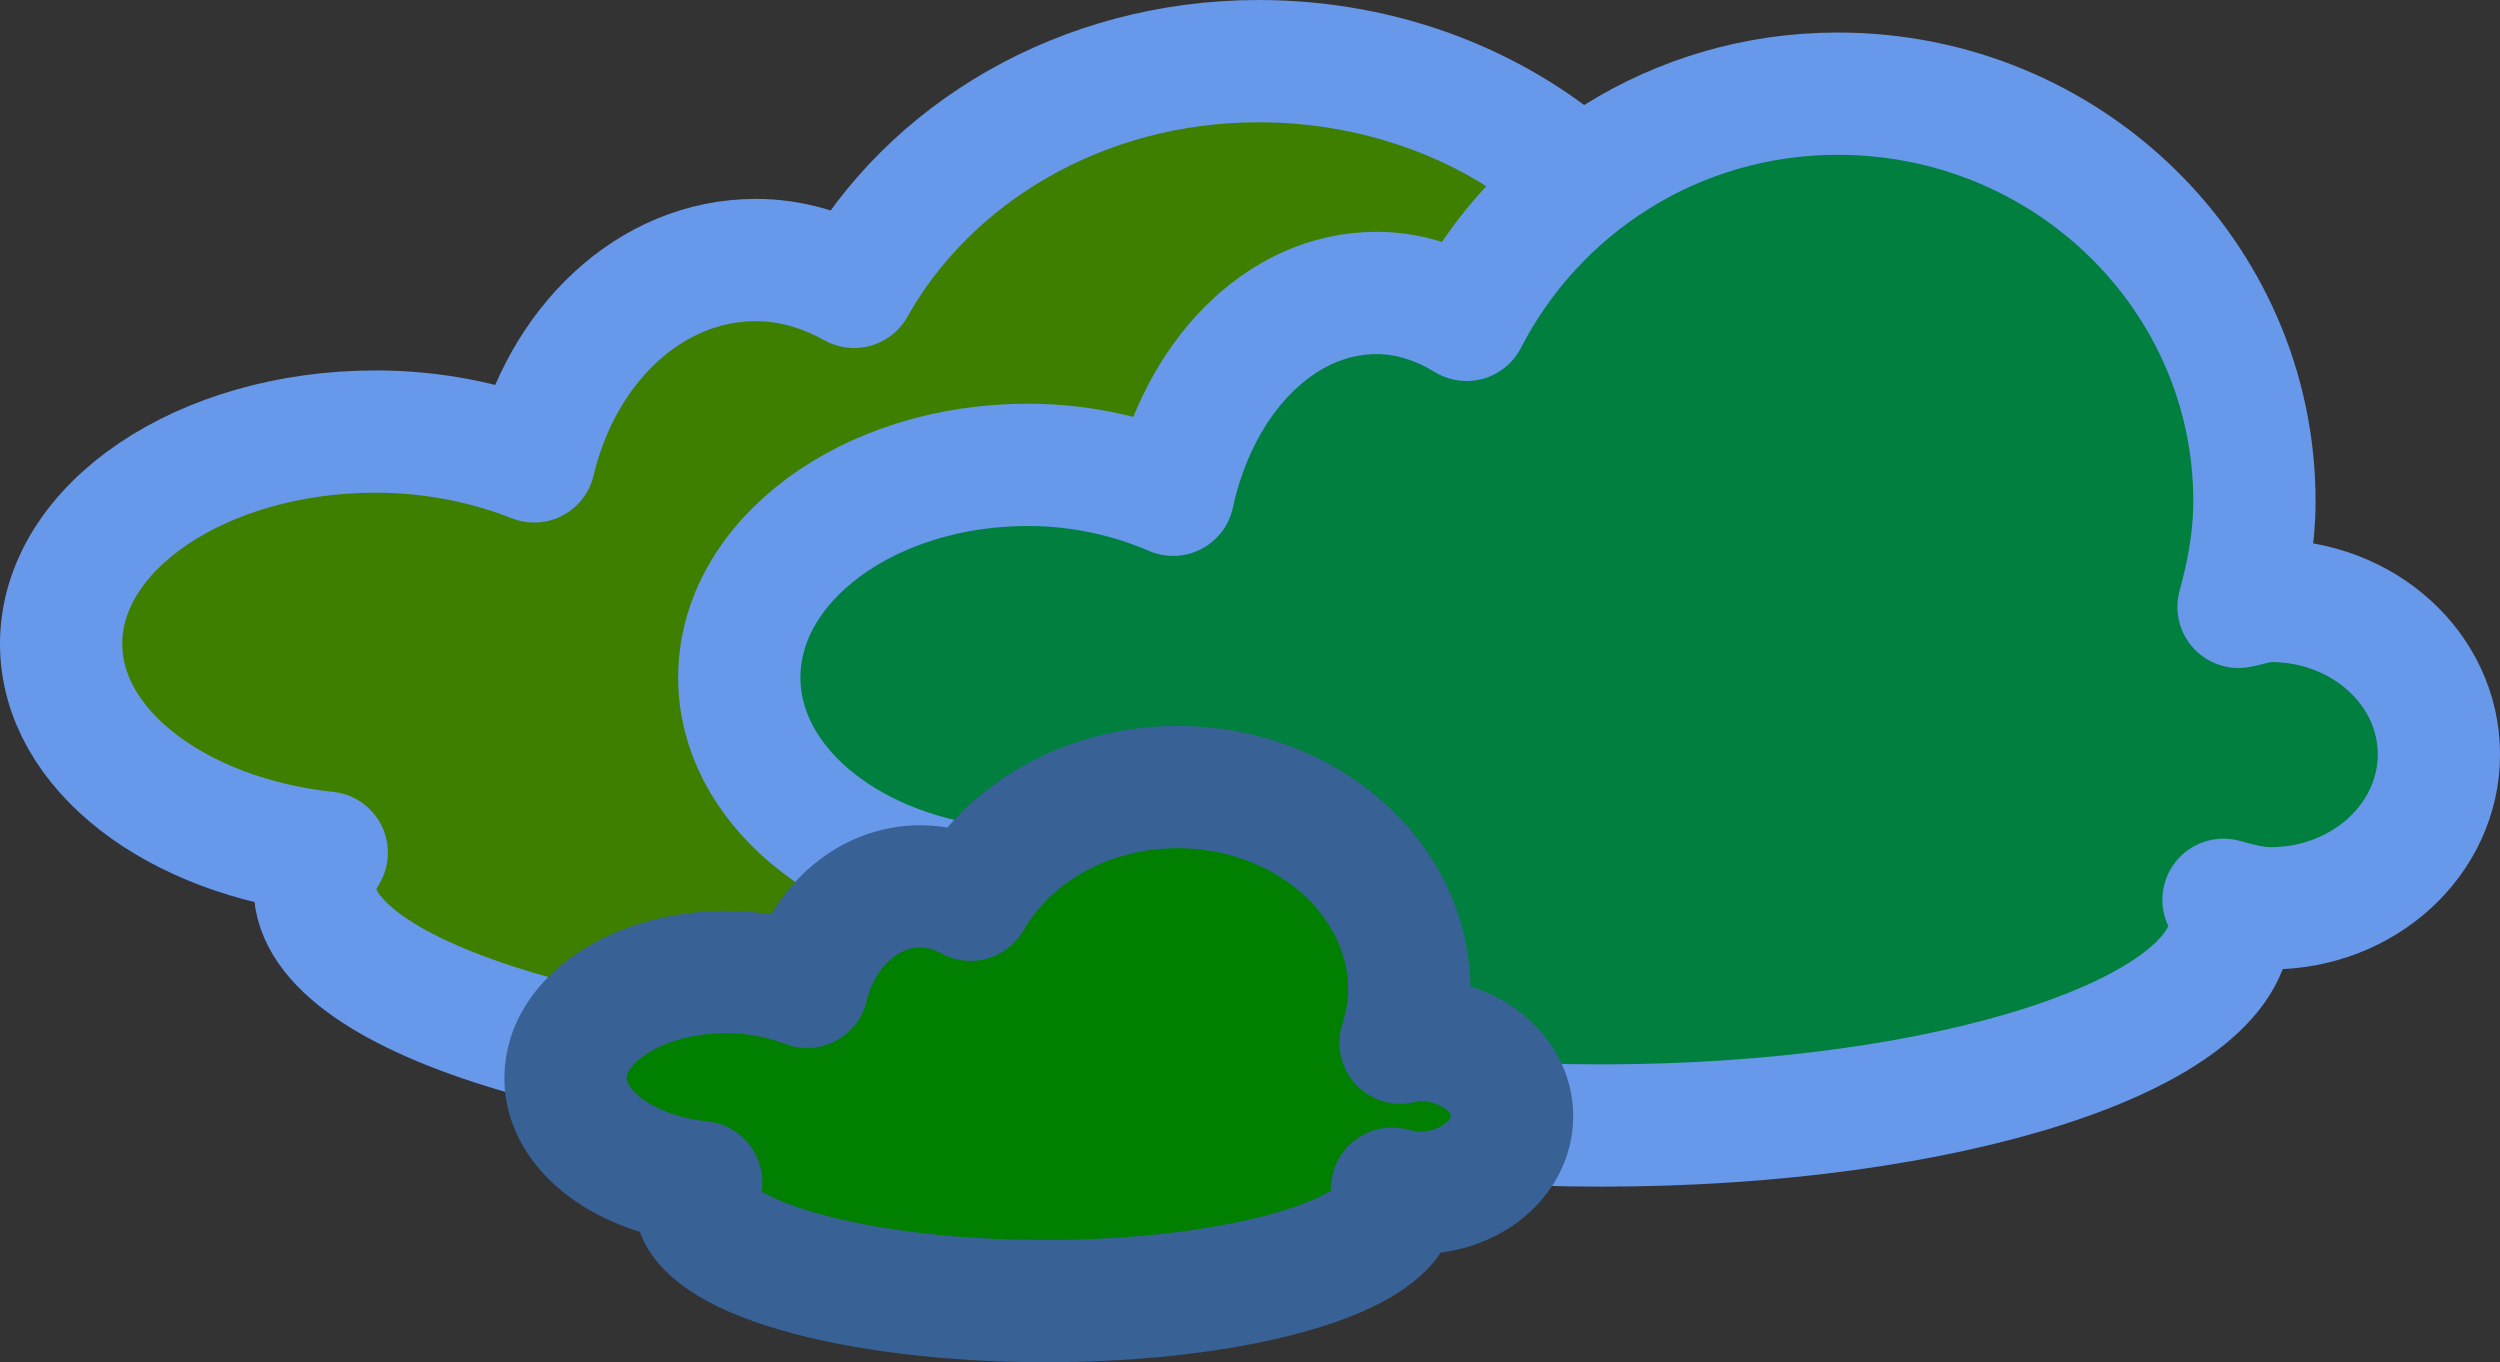 <?xml version="1.0"?><svg width="125.822" height="68.562" xmlns="http://www.w3.org/2000/svg">

 <rect width="100%" height="100%" fill="#333333" stroke="none"/>

 <g>
  <title>Layer 1</title>
  <g externalResourcesRequired="false" id="layer1">
   <g externalResourcesRequired="false" id="g13526">
    <path fill="#ffffff" fill-rule="nonzero" stroke-width="6.154" stroke-linecap="round" stroke-linejoin="round" marker-start="none" marker-mid="none" marker-end="none" stroke-miterlimit="0.5" stroke-dashoffset="0" id="path10252" d="m113.575,34.787c-1.296,0.013 0.514,-0.478 -2.788,-0.408c-1.495,0.032 -3.755,0.635 -5.653,1.266c-1.947,0.648 -5.301,1.928 -7.545,2.495c-4.598,1.161 -2.068,0.61 -8.932,1.695c-7.115,1.125 -8.719,1.27 -10.303,1.198c-1.516,-0.069 -5.267,0.395 -8.793,-0.078c-3.16,-0.423 -4.371,-0.106 -5.102,0.399c-0.73,0.505 -1.159,1.42 -1.117,2.387c0.042,0.967 0.547,1.83 1.318,2.252c0.719,0.434 1.815,1.108 3.638,1.72c4.647,1.56 11.484,2.634 19.072,2.634c7.587,0 14.425,-1.073 19.072,-2.634c1.94,-0.651 3.166,-1.374 3.924,-1.854c0.649,-0.405 1.09,-1.132 1.189,-1.962c0.213,-1.833 1.323,-3.345 2.877,-3.924c1.179,-0.36 1.916,-1.683 1.692,-3.04c-0.224,-1.357 -1.327,-2.228 -2.548,-2.147z"/>
    <path fill="#3f7f00" fill-rule="nonzero" stroke="#6798e9" stroke-width="6.154" stroke-linecap="round" stroke-linejoin="round" marker-start="none" marker-mid="none" marker-end="none" stroke-miterlimit="0.5" stroke-dashoffset="0" id="path5040" d="m63.353,3.077c-8.946,0 -16.608,4.663 -20.367,11.361c-1.501,-0.838 -3.173,-1.351 -4.94,-1.351c-5.344,0 -9.79,4.299 -11.164,10.134c-2.346,-0.927 -5.054,-1.501 -7.967,-1.501c-8.741,0 -15.838,4.789 -15.838,10.685c0,5.322 5.813,9.7 13.368,10.51c-0.339,0.574 -0.605,1.149 -0.605,1.752c0,5.645 15.473,10.235 34.534,10.235c19.061,0 34.534,-4.589 34.534,-10.235c0,-0.38 -0.251,-0.732 -0.387,-1.101c0.835,0.208 1.676,0.425 2.591,0.425c5.099,0 9.227,-3.467 9.227,-7.732c0,-4.265 -4.128,-7.707 -9.227,-7.707c-0.625,0 -1.178,0.201 -1.768,0.3c0.516,-1.705 0.872,-3.454 0.872,-5.305c0,-11.29 -10.235,-20.469 -22.861,-20.469z"/>
    <path fill="#007f3f" fill-rule="nonzero" stroke="#6798e9" stroke-width="6.154" stroke-linecap="round" stroke-linejoin="round" marker-start="none" marker-mid="none" marker-end="none" stroke-miterlimit="0.5" stroke-dashoffset="0" id="path5042" d="m92.493,4.714c-8.206,0 -15.232,4.673 -18.68,11.384c-1.377,-0.84 -2.91,-1.354 -4.531,-1.354c-4.901,0 -8.979,4.308 -10.24,10.156c-2.152,-0.929 -4.635,-1.505 -7.308,-1.505c-8.017,0 -14.526,4.799 -14.526,10.707c0,5.333 5.332,9.721 12.261,10.532c-0.311,0.576 -0.555,1.151 -0.555,1.755c0,5.657 14.191,10.256 31.674,10.256c17.482,0 31.674,-4.599 31.674,-10.256c0,-0.381 -0.23,-0.733 -0.355,-1.103c0.766,0.208 1.537,0.426 2.377,0.426c4.677,0 8.463,-3.474 8.463,-7.748c0,-4.274 -3.786,-7.723 -8.463,-7.723c-0.573,0 -1.08,0.202 -1.621,0.301c0.473,-1.709 0.8,-3.461 0.8,-5.316c0,-11.314 -9.387,-20.512 -20.968,-20.512z"/>
    <path fill="#007f00" fill-rule="nonzero" stroke="#386195" stroke-width="6.154" stroke-linecap="round" stroke-linejoin="round" marker-start="none" marker-mid="none" marker-end="none" stroke-miterlimit="0.5" stroke-dashoffset="0" id="path6506" d="m59.251,39.614c-4.57,0 -8.483,2.328 -10.403,5.671c-0.767,-0.418 -1.621,-0.675 -2.523,-0.675c-2.73,0 -5,2.146 -5.703,5.059c-1.198,-0.463 -2.581,-0.75 -4.07,-0.75c-4.465,0 -8.09,2.391 -8.09,5.334c0,2.657 2.969,4.843 6.828,5.247c-0.173,0.287 -0.309,0.573 -0.309,0.874c0,2.818 7.903,5.109 17.64,5.109c9.736,0 17.64,-2.291 17.64,-5.109c0,-0.19 -0.128,-0.365 -0.198,-0.55c0.426,0.104 0.856,0.212 1.324,0.212c2.605,0 4.713,-1.731 4.713,-3.86c0,-2.129 -2.108,-3.848 -4.713,-3.848c-0.319,0 -0.602,0.1 -0.903,0.15c0.264,-0.851 0.445,-1.724 0.445,-2.648c0,-5.636 -5.228,-10.219 -11.677,-10.219z"/>
   </g>
  </g>
 </g>
</svg>